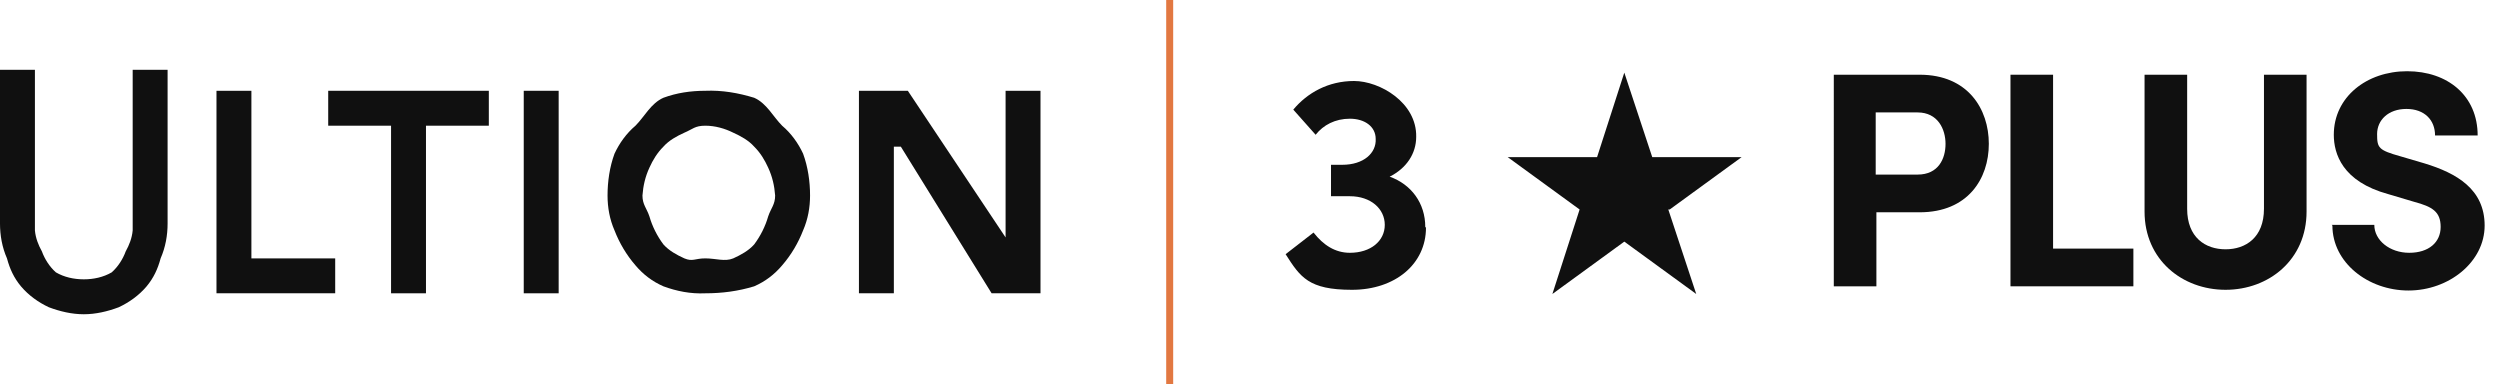 <?xml version="1.0" encoding="UTF-8"?>
<svg xmlns="http://www.w3.org/2000/svg" id="Layer_2" data-name="Layer 2" version="1.1" viewBox="0 0 358 55">
  <defs>
    <style>
      .cls-1 {
        fill: #101010;
      }

      .cls-1, .cls-2 {
        stroke-width: 0px;
      }

      .cls-2 {
        fill: #e27841;
      }

      .cls-3 {
        isolation: isolate;
      }
    </style>
  </defs>
  <g id="Layer_1-2" data-name="Layer 1-2">
    <g id="Group_2031" data-name="Group 2031">
      <g id="Group_1996" data-name="Group 1996">
        <path id="Path_1271" data-name="Path 1271" class="cls-1" d="M0,10h5v20c0,1.1,0,1.8,0,3,.1,1.1.5,2.1,1,3,.4,1.1,1.1,2.2,2,3,1.2.7,2.6,1,4,1,1.4,0,2.8-.3,4-1,.9-.8,1.6-1.9,2-3,.5-.9.9-1.9,1-3,0-1.2,0-1.9,0-3V10h5v22c0,1.7-.3,3.4-1,5-.4,1.5-1,2.8-2,4-1.1,1.3-2.5,2.3-4,3-1.6.6-3.3,1-5,1-1.7,0-3.4-.4-5-1-1.5-.7-2.9-1.7-4-3-1-1.2-1.6-2.5-2-4-.7-1.6-1-3.3-1-5V10Z"></path>
        <path id="Path_1272" data-name="Path 1272" class="cls-1" d="M31,13h5v24h12v5h-17V13Z"></path>
        <path id="Path_1273" data-name="Path 1273" class="cls-1" d="M47,13h23v5h-9v24h-5v-24h-9v-5Z"></path>
        <rect id="Rectangle_1187" data-name="Rectangle 1187" class="cls-1" x="75" y="13" width="5" height="29"></rect>
        <path id="Path_1274" data-name="Path 1274" class="cls-1" d="M123,13h7l14,21h0V13h5v29h-7l-13-21h-1v21h-5V13Z"></path>
        <path id="Path_1275" data-name="Path 1275" class="cls-1" d="M115,22c-.7-1.5-1.7-2.9-3-4-1.3-1.3-2.2-3.2-4-4-2.3-.7-4.6-1.1-7-1-2.1,0-4.1.3-6,1-1.8.8-2.7,2.7-4,4-1.3,1.1-2.3,2.5-3,4-.7,1.9-1,4-1,6,0,1.7.3,3.4,1,5,.7,1.8,1.7,3.5,3,5,1.1,1.3,2.4,2.3,4,3,1.9.7,3.9,1.1,6,1,2.4,0,4.7-.3,7-1,1.6-.7,2.9-1.7,4-3,1.3-1.5,2.3-3.2,3-5,.7-1.6,1-3.3,1-5,0-2-.3-4.1-1-6M110,31c-.4,1.4-1.1,2.8-2,4-.8.9-1.9,1.5-3,2-1.2.5-2.5,0-4,0s-1.8.5-3,0c-1.1-.5-2.2-1.1-3-2-.9-1.2-1.6-2.6-2-4-.4-1.2-1-1.7-1-3,.1-1.4.4-2.7,1-4,.5-1.1,1.1-2.1,2-3,.8-.9,1.9-1.5,3-2,1.2-.5,1.5-1,3-1,1.4,0,2.8.4,4,1,1.1.5,2.2,1.1,3,2,.9.9,1.5,1.9,2,3,.6,1.3.9,2.6,1,4,0,1.3-.6,1.8-1,3"></path>
        <rect id="Rectangle_1188" data-name="Rectangle 1188" class="cls-2" x="167" width="1" height="55"></rect>
        <g id="_3_PLUS" data-name=" 3 PLUS" class="cls-3">
          <g class="cls-3">
            <path class="cls-1" d="M204.2,32.6c0,5.2-4.4,8.9-10.6,8.9s-7.4-1.8-9.5-5.1l4-3.1c1.4,1.8,3.1,2.9,5.2,2.9,3,0,5-1.7,5-4s-2-4.1-5-4.1h-2.7v-4.5h1.6c3.1,0,4.9-1.7,4.8-3.7,0-1.8-1.6-2.9-3.7-2.9s-3.8.9-4.9,2.3l-3.2-3.6c2-2.4,5-4.1,8.7-4.1s9,3.1,8.9,8c0,2.4-1.4,4.5-3.8,5.7,3.1,1.1,5.1,3.8,5.1,7.2h0Z"></path>
            <path class="cls-1" d="M238.9,30l4,12.1-10.3-7.5-10.3,7.5,3.9-12.1-10.3-7.5h12.8l3.9-12.1,4,12.1h12.8s-10.3,7.5-10.3,7.5Z"></path>
            <path class="cls-1" d="M274.9,10.7c6.9,0,9.9,4.9,9.9,9.9s-3,9.8-9.9,9.8h-6.2v10.6h-6.1V10.7h12.4ZM274.6,25c3,0,4-2.3,4-4.4s-1.1-4.5-4-4.5h-6v8.9h5.9Z"></path>
            <path class="cls-1" d="M294,35.6h11.5v5.4h-17.6V10.7h6.1v24.9h0Z"></path>
            <path class="cls-1" d="M307.1,30.3V10.7h6.1v19.2c0,4.1,2.6,5.8,5.5,5.8s5.5-1.7,5.5-5.8V10.7h6.1v19.6c0,6.9-5.4,11.2-11.6,11.2s-11.6-4.3-11.6-11.2h0Z"></path>
            <path class="cls-1" d="M333.9,32.2h6.1c0,2.2,2.2,4,5,4s4.5-1.5,4.5-3.7-1.2-2.9-3.8-3.6l-3.7-1.1c-6.6-1.8-7.8-5.8-7.8-8.5,0-5.4,4.7-9.1,10.5-9.1s10.1,3.5,10.1,9.2h-6.1c0-2.2-1.5-3.8-4.1-3.8s-4.2,1.6-4.2,3.6.2,2.3,3.4,3.2l3.4,1c4.6,1.4,8.6,3.7,8.6,8.9s-5.1,9.3-10.9,9.3-10.9-4-10.9-9.3h0Z"></path>
          </g>
        </g>
      </g>
    </g>
  </g>
</svg>
